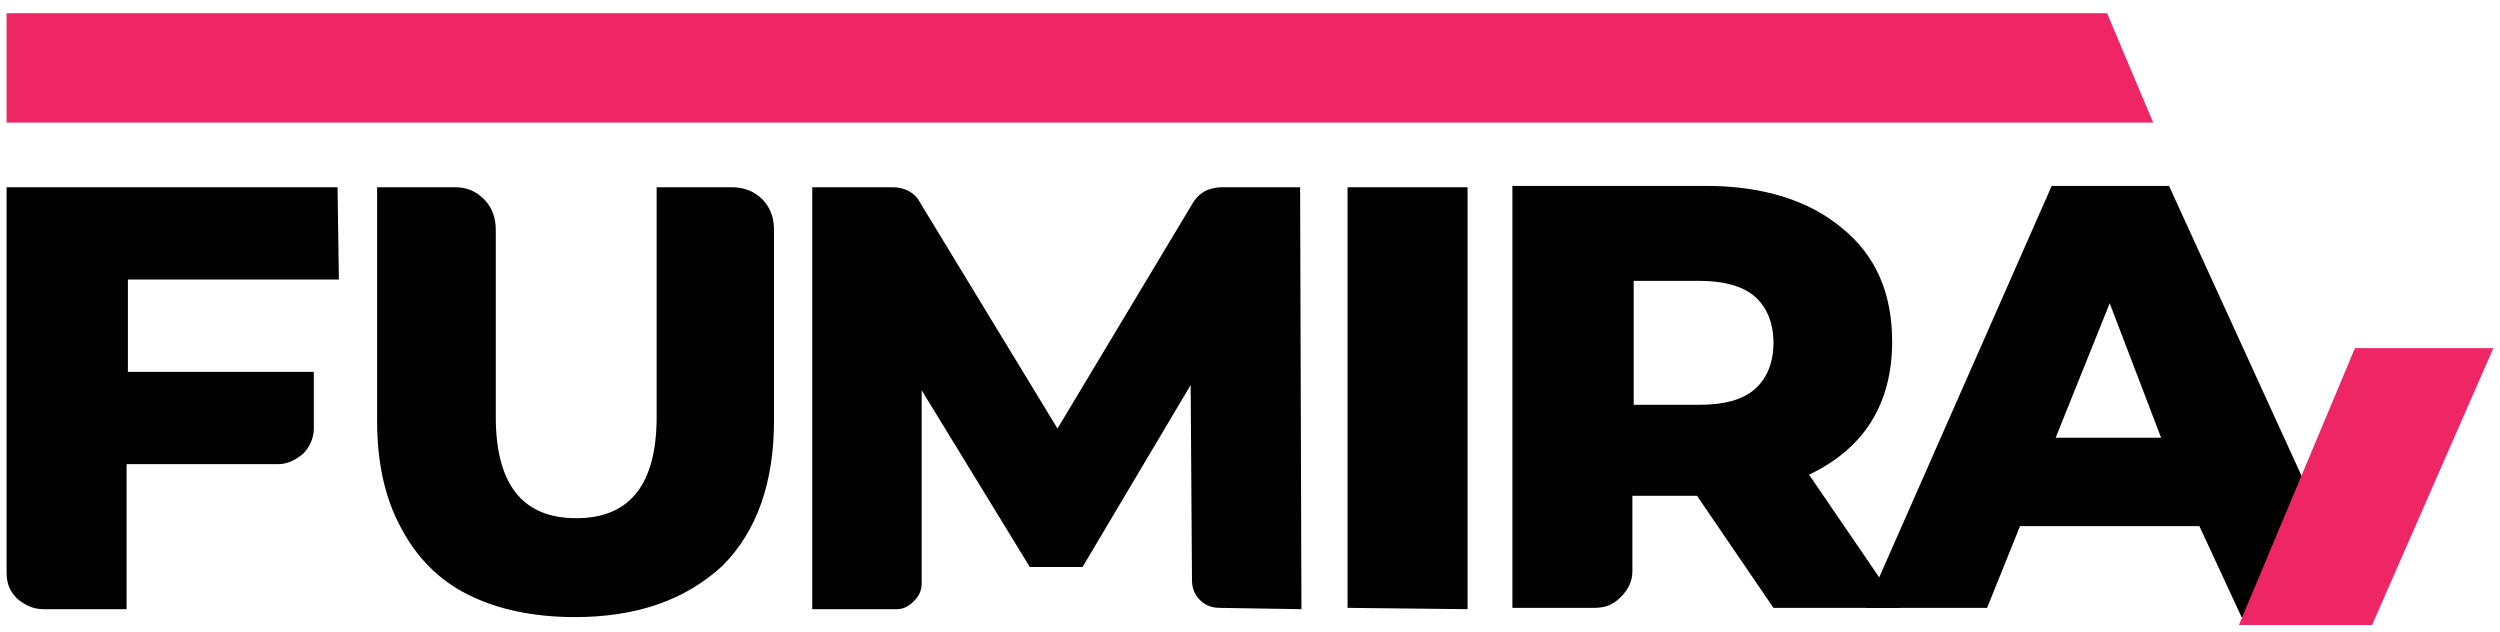 <svg version="1.1" id="Layer_1" xmlns="http://www.w3.org/2000/svg" x="0" y="0" viewBox="0 0 189.6 47.9" xml:space="preserve"><style>.st4{fill:#010101}</style><path class="st4" d="M25.7 21.2h-16v7h14.1v4.3c0 .7-.3 1.4-.8 1.9-.6.5-1.2.8-1.9.8H9.6v11H3.3c-.8 0-1.4-.3-2-.8-.6-.6-.8-1.2-.8-2V14.2h25.1l.1 7zm17.9 25.6c-3.2 0-5.9-.6-8.1-1.7-2.2-1.1-3.9-2.8-5.1-5.1-1.2-2.2-1.8-4.9-1.8-8.1V14.2h5.9c.9 0 1.6.3 2.2.9.6.6.9 1.4.9 2.3v14.2c0 5.1 2 7.7 6.1 7.7s6.1-2.6 6.1-7.7V14.2h5.7c.9 0 1.7.3 2.3.9.6.6.9 1.4.9 2.3v14.5c0 4.7-1.3 8.4-3.9 11-2.8 2.6-6.5 3.9-11.2 3.9zm48.9-.7c-.6 0-1.1-.2-1.5-.6-.4-.4-.6-.9-.6-1.5l-.1-14.8L82.1 43h-4l-8.2-13.4v14.6c0 .6-.2 1-.6 1.4-.4.4-.8.6-1.3.6h-6.4v-32h6.1c.9 0 1.7.4 2.1 1.2l10.4 17.1 10.2-17c.5-.9 1.3-1.3 2.3-1.3h5.9l.1 32-6.2-.1zm9.7 0V14.2h9.1v32l-9.1-.1zm32.3 0l-5.8-8.5h-4.9v5.7c0 .8-.3 1.4-.9 2-.6.6-1.2.8-2 .8h-6.2v-32h14.7c4.3 0 7.8 1.1 10.3 3.2 2.6 2.1 3.8 5 3.8 8.6 0 4.7-2.1 8.1-6.3 10.1l6.9 10.1h-9.6zm0-20.1c0-1.5-.5-2.7-1.4-3.5-.9-.8-2.4-1.2-4.2-1.2h-5v9.4h5c1.9 0 3.3-.4 4.2-1.2.9-.8 1.4-2 1.4-3.5z"/><path class="st4" d="M170 46.8l-3.2-6.9h-13.6l-2.5 6.2h-9.2l14.1-32h8.9l14.9 32.6-9.4.1zm-14.1-13.6h8L160 23l-4.1 10.2z"/><path d="M159.8 1H.5v8.3h162.8zm18.8 25.4h10.5l-9.2 21h-10.1m4.4-8.9l4.1-10.2" fill="#ee2665"/></svg>